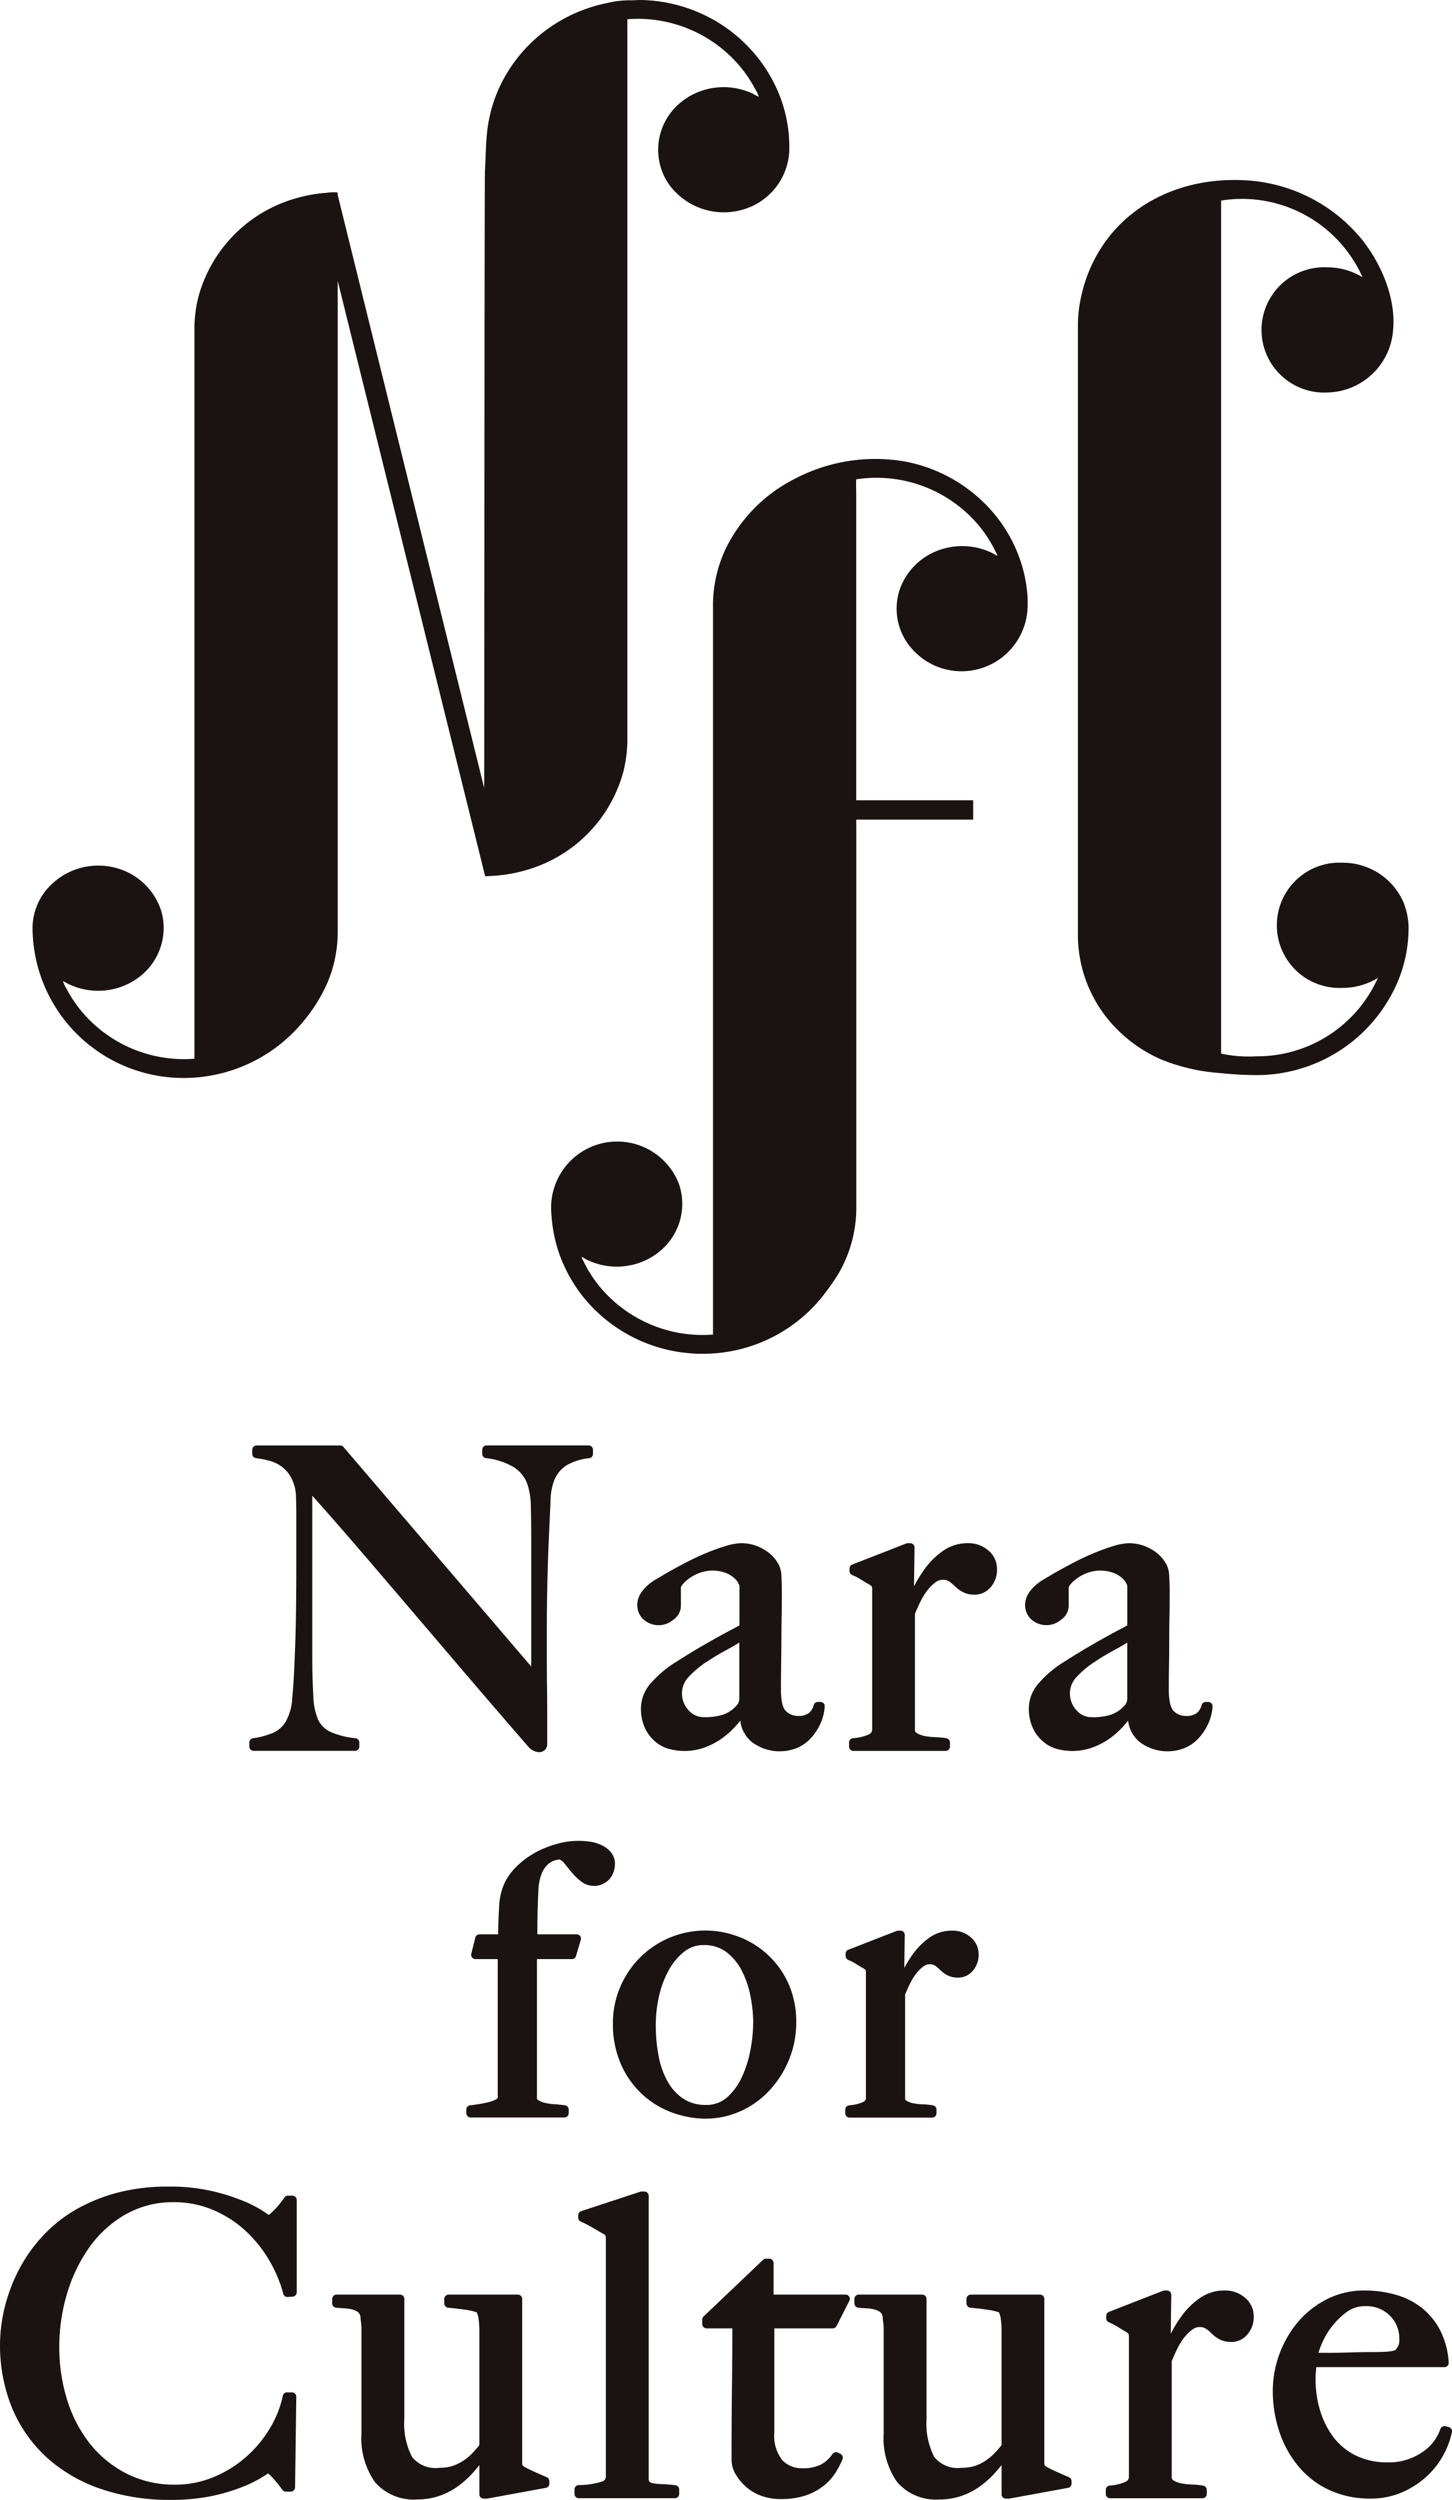 <svg xmlns="http://www.w3.org/2000/svg" width="137.874" height="237.296" viewBox="0 0 137.874 237.296"><g transform="translate(-638.951 -323.001)"><g transform="translate(14.638 79.428)"><path d="M43.821,101.329q-.038,2.282-.118,3.965c-.051,1.463-.13,2.744-.232,3.808a5.026,5.026,0,0,1-.643,2.249,2.625,2.625,0,0,1-1.294,1.071,7.318,7.318,0,0,1-1.779.464.406.406,0,0,0-.356.4v.391a.407.407,0,0,0,.407.407h9.627a.406.406,0,0,0,.407-.407v-.391a.406.406,0,0,0-.358-.4,7.738,7.738,0,0,1-2.395-.607,2.4,2.4,0,0,1-1.164-1.168,6.116,6.116,0,0,1-.448-2.227c-.063-1.058-.1-2.261-.1-3.576V89.862c1.522,1.71,2.977,3.372,4.333,4.95q2.386,2.778,4.87,5.691l5.226,6.126q2.74,3.208,6.089,7.068a1.438,1.438,0,0,0,.993.511.806.806,0,0,0,.584-.218.756.756,0,0,0,.214-.541V110.9q0-1.41-.02-2.841c-.014-.952-.018-1.881-.018-2.794v-2.5q0-2.616.057-4.9t.138-3.965q.077-1.8.155-3.383a5.926,5.926,0,0,1,.322-2.037,3.058,3.058,0,0,1,1.189-1.492,5.5,5.5,0,0,1,2.168-.686.407.407,0,0,0,.352-.4V85.5a.407.407,0,0,0-.407-.407H61.92a.407.407,0,0,0-.409.407V85.9a.41.41,0,0,0,.35.4,6.527,6.527,0,0,1,2.7.891,3.181,3.181,0,0,1,1.241,1.59,6.709,6.709,0,0,1,.324,2.117c.026.948.039,1.944.039,2.982v12.2L48.335,85.24a.406.406,0,0,0-.311-.142H40.08a.407.407,0,0,0-.407.407V85.9a.407.407,0,0,0,.356.4,10.147,10.147,0,0,1,1.26.246,3.523,3.523,0,0,1,1.14.527,3.189,3.189,0,0,1,.9,1.009,4.089,4.089,0,0,1,.491,1.665q.038,1.127.039,1.9v4.775q0,2.619-.039,4.905" transform="translate(608.591 295.685)" fill="#1a1311"/><path d="M71.824,99.108q0-1.056.02-2.184t.02-2.552q0-.675-.039-1.374a2.7,2.7,0,0,0-.238-1.119,3.612,3.612,0,0,0-1.451-1.48,4.152,4.152,0,0,0-2.123-.584,5.232,5.232,0,0,0-1.427.252c-.549.161-1.154.377-1.8.641s-1.347.59-2.047.954-1.408.749-2.1,1.152c-.2.128-.442.269-.71.423a4.829,4.829,0,0,0-.832.6,3.422,3.422,0,0,0-.666.8,2.051,2.051,0,0,0-.293,1.071,1.832,1.832,0,0,0,.568,1.325,2.142,2.142,0,0,0,2.845.055,1.612,1.612,0,0,0,.729-1.3V94.02s0-.094.181-.309a3.366,3.366,0,0,1,.665-.592,3.95,3.95,0,0,1,.975-.5,3.624,3.624,0,0,1,2.461.028,2.816,2.816,0,0,1,.8.492,1.688,1.688,0,0,1,.379.484l.1.212v3.783c-.214.122-.46.256-.739.4q-.572.295-1.319.712t-1.754,1q-1,.593-2.3,1.417a10.267,10.267,0,0,0-2.263,1.917,3.619,3.619,0,0,0-.979,2.379,4.42,4.42,0,0,0,.372,1.9,3.8,3.8,0,0,0,.965,1.292,3.427,3.427,0,0,0,1.333.712,5.638,5.638,0,0,0,3.458-.171,6.705,6.705,0,0,0,1.706-.936A8.13,8.13,0,0,0,67.639,107c.1-.116.191-.23.279-.34a3.066,3.066,0,0,0,1.121,2.047,4.394,4.394,0,0,0,4.28.539,3.762,3.762,0,0,0,1.337-.963,5.228,5.228,0,0,0,.891-1.378,4.526,4.526,0,0,0,.387-1.592.4.4,0,0,0-.407-.429h-.234a.41.41,0,0,0-.4.3,1.448,1.448,0,0,1-.46.757,1.646,1.646,0,0,1-1.064.271,1.567,1.567,0,0,1-1.111-.456c-.218-.2-.478-.722-.478-2.031q0-1.327.02-2.44c.014-.745.02-1.473.02-2.178m-7.3,7.223a1.9,1.9,0,0,1-1.53-.678,2.344,2.344,0,0,1-.607-1.575,2.229,2.229,0,0,1,.619-1.547,8.841,8.841,0,0,1,1.646-1.4c.649-.433,1.329-.841,2.023-1.213q.64-.345,1.16-.67v5.263a1.021,1.021,0,0,1-.35.806,3.06,3.06,0,0,1-1.278.8,5.864,5.864,0,0,1-1.683.218" transform="translate(626.687 300.242)" fill="#1a1311"/><path d="M70.16,108.007a4.71,4.71,0,0,1-1.421.32.409.409,0,0,0-.374.407v.391a.407.407,0,0,0,.407.407H77.54a.407.407,0,0,0,.407-.407v-.391a.41.41,0,0,0-.33-.4,6.533,6.533,0,0,0-.981-.1,7.6,7.6,0,0,1-.969-.092,2.648,2.648,0,0,1-.763-.236.575.575,0,0,1-.283-.259V96.526c.147-.362.315-.741.507-1.136a6.5,6.5,0,0,1,.661-1.083,3.921,3.921,0,0,1,.761-.761,1.158,1.158,0,0,1,1.305-.112,4.066,4.066,0,0,1,.533.444,3.506,3.506,0,0,0,.729.552,2.367,2.367,0,0,0,1.2.271A1.946,1.946,0,0,0,81.8,94v0a2.468,2.468,0,0,0,.613-1.7,2.275,2.275,0,0,0-.828-1.8,2.879,2.879,0,0,0-1.929-.684,4.032,4.032,0,0,0-2.389.741,7.243,7.243,0,0,0-1.7,1.677,12.316,12.316,0,0,0-1.038,1.689l.053-3.694a.407.407,0,0,0-.116-.291.411.411,0,0,0-.291-.122h-.236a.378.378,0,0,0-.147.028l-5.127,2a.408.408,0,0,0-.259.379v.236a.407.407,0,0,0,.252.376,6.056,6.056,0,0,1,.879.458c.32.2.6.368.8.476a.923.923,0,0,1,.187.163.973.973,0,0,1,.033.326v13.229c0,.177-.047.377-.4.525" transform="translate(636.571 300.242)" fill="#1a1311"/><path d="M77.434,97.028a2.141,2.141,0,0,0,2.845.055,1.615,1.615,0,0,0,.727-1.3V94.02s0-.094.181-.309a3.366,3.366,0,0,1,.665-.592,4.02,4.02,0,0,1,.975-.5,3.623,3.623,0,0,1,2.461.028,2.829,2.829,0,0,1,.806.492,1.76,1.76,0,0,1,.379.484c.081.169.1.214.1.212v3.783c-.214.122-.46.256-.739.4-.381.2-.822.434-1.317.712s-1.085.607-1.754,1-1.437.867-2.3,1.417a10.3,10.3,0,0,0-2.261,1.917,3.619,3.619,0,0,0-.979,2.379,4.421,4.421,0,0,0,.37,1.9,3.783,3.783,0,0,0,.967,1.292,3.42,3.42,0,0,0,1.331.712,5.638,5.638,0,0,0,3.458-.171,6.685,6.685,0,0,0,1.708-.936A8.3,8.3,0,0,0,86.371,107c.094-.116.191-.23.277-.34a3.073,3.073,0,0,0,1.121,2.047,4.4,4.4,0,0,0,4.282.539,3.778,3.778,0,0,0,1.337-.963,5.328,5.328,0,0,0,.891-1.378,4.527,4.527,0,0,0,.387-1.592.419.419,0,0,0-.11-.3.413.413,0,0,0-.3-.126h-.236a.406.406,0,0,0-.393.3,1.461,1.461,0,0,1-.46.757,1.654,1.654,0,0,1-1.064.271,1.571,1.571,0,0,1-1.113-.456c-.218-.2-.476-.722-.476-2.031q0-1.327.018-2.44c.014-.745.02-1.473.02-2.178s.006-1.431.022-2.184.02-1.61.02-2.552c0-.45-.016-.908-.041-1.374a2.7,2.7,0,0,0-.238-1.119,3.588,3.588,0,0,0-1.451-1.48,4.145,4.145,0,0,0-2.121-.584,5.244,5.244,0,0,0-1.429.252c-.549.161-1.154.377-1.8.641s-1.347.59-2.047.954-1.406.749-2.1,1.152c-.2.128-.442.269-.71.423a4.814,4.814,0,0,0-.83.6,3.431,3.431,0,0,0-.668.8,2.049,2.049,0,0,0-.291,1.071,1.832,1.832,0,0,0,.568,1.325m5.825,9.3a1.905,1.905,0,0,1-1.53-.678,2.342,2.342,0,0,1-.606-1.575,2.227,2.227,0,0,1,.617-1.547,8.856,8.856,0,0,1,1.647-1.4c.647-.433,1.327-.841,2.023-1.213.425-.23.814-.454,1.158-.67v5.263a1.021,1.021,0,0,1-.35.806,3.066,3.066,0,0,1-1.276.8,5.888,5.888,0,0,1-1.685.218" transform="translate(644.783 300.242)" fill="#1a1311"/><path d="M59.9,115.417a.4.4,0,0,0,.391-.293l.456-1.541a.409.409,0,0,0-.391-.521H56.622c0-.678.006-1.294.016-1.848.014-.661.041-1.457.088-2.381a4.651,4.651,0,0,1,.332-1.594,2.346,2.346,0,0,1,.588-.836,1.743,1.743,0,0,1,.639-.36,3.121,3.121,0,0,1,.425-.088,1.262,1.262,0,0,1,.5.4q.336.425.71.869a5.425,5.425,0,0,0,.871.834,1.992,1.992,0,0,0,2.709-.267v0a2.28,2.28,0,0,0,.488-1.408,1.686,1.686,0,0,0-.352-1.073,2.408,2.408,0,0,0-.8-.653,3.946,3.946,0,0,0-1.016-.354,7.373,7.373,0,0,0-3.417.2,9.2,9.2,0,0,0-2.056.845,8.241,8.241,0,0,0-1.677,1.254,5.668,5.668,0,0,0-1.168,1.6,6.129,6.129,0,0,0-.515,2.349c-.051.814-.081,1.655-.087,2.511H51.131a.407.407,0,0,0-.4.307l-.385,1.541a.4.4,0,0,0,.075.35.407.407,0,0,0,.32.157h2.117V128.58c0,.047-.085.1-.122.128a2.512,2.512,0,0,1-.678.265c-.3.081-.619.147-.948.2s-.613.1-.859.118a.405.405,0,0,0-.374.4v.35a.408.408,0,0,0,.407.409h8.906a.409.409,0,0,0,.409-.409v-.35a.41.41,0,0,0-.356-.4c-.358-.043-.712-.083-1.06-.106a4.874,4.874,0,0,1-.857-.128,2.1,2.1,0,0,1-.586-.232.607.607,0,0,1-.157-.145V115.417Z" transform="translate(618.716 314.122)" fill="#1a1311"/><path d="M69.052,125.676a8.53,8.53,0,0,0,2.743-1.952,9.591,9.591,0,0,0,1.868-2.91,9.172,9.172,0,0,0,.7-3.541,8.776,8.776,0,0,0-.794-3.84,8.433,8.433,0,0,0-4.767-4.361,8.775,8.775,0,0,0-9.393,2.135A8.846,8.846,0,0,0,57.6,114a8.64,8.64,0,0,0-.643,3.273,9.506,9.506,0,0,0,.828,4.085,8.6,8.6,0,0,0,2.135,2.868,8.464,8.464,0,0,0,2.855,1.638,9.374,9.374,0,0,0,2.969.511,8.03,8.03,0,0,0,3.3-.7m.155-13.333a8.968,8.968,0,0,1,.822,2.414,13.309,13.309,0,0,1,.256,2.481,14.472,14.472,0,0,1-.258,2.593,10.709,10.709,0,0,1-.81,2.583,5.842,5.842,0,0,1-1.41,1.937,2.916,2.916,0,0,1-2.025.72,3.774,3.774,0,0,1-2.123-.58,4.713,4.713,0,0,1-1.484-1.616,7.9,7.9,0,0,1-.865-2.416,15.605,15.605,0,0,1-.273-2.975,12.226,12.226,0,0,1,.322-2.8,9.123,9.123,0,0,1,.94-2.452,5.749,5.749,0,0,1,1.453-1.72,2.887,2.887,0,0,1,1.82-.615,3.485,3.485,0,0,1,2.17.668,5.265,5.265,0,0,1,1.465,1.775" transform="translate(625.555 318.309)" fill="#1a1311"/><path d="M76.847,125.862v-.35a.409.409,0,0,0-.328-.4,5.925,5.925,0,0,0-.889-.094,6.7,6.7,0,0,1-.861-.083,2.266,2.266,0,0,1-.672-.208.462.462,0,0,1-.23-.2v-9.938c.13-.32.281-.657.45-1.007a5.631,5.631,0,0,1,.586-.963,3.541,3.541,0,0,1,.674-.676,1,1,0,0,1,1.123-.1,3.38,3.38,0,0,1,.468.391,3.043,3.043,0,0,0,.663.5,2.141,2.141,0,0,0,1.1.248,1.774,1.774,0,0,0,1.355-.643,2.256,2.256,0,0,0,.56-1.553,2.071,2.071,0,0,0-.757-1.64,2.609,2.609,0,0,0-1.754-.623,3.652,3.652,0,0,0-2.165.67,6.579,6.579,0,0,0-1.531,1.512,11.534,11.534,0,0,0-.851,1.358l.045-3.128a.4.4,0,0,0-.116-.291.411.411,0,0,0-.291-.122h-.21a.378.378,0,0,0-.147.028l-4.594,1.787a.406.406,0,0,0-.26.379v.21a.411.411,0,0,0,.252.376,5.537,5.537,0,0,1,.782.409c.287.181.539.33.716.425a1.166,1.166,0,0,1,.153.128.918.918,0,0,1,.026.275v11.853c0,.149-.039.307-.33.431a4.156,4.156,0,0,1-1.26.283.408.408,0,0,0-.372.407v.35a.405.405,0,0,0,.407.407H76.44a.406.406,0,0,0,.407-.407" transform="translate(636.391 318.312)" fill="#1a1311"/><path d="M31.734,146.537a14.673,14.673,0,0,0,5.131,3.02,20.12,20.12,0,0,0,6.71,1.062,18.543,18.543,0,0,0,3.963-.381,17.593,17.593,0,0,0,2.925-.883,11.985,11.985,0,0,0,1.868-.936c.254-.167.4-.258.486-.307a3.218,3.218,0,0,1,.4.379,11.274,11.274,0,0,1,.946,1.172.408.408,0,0,0,.332.173h.47a.41.41,0,0,0,.409-.4l.116-8.611a.4.4,0,0,0-.118-.291.4.4,0,0,0-.289-.122h-.47a.408.408,0,0,0-.4.324,10,10,0,0,1-1.26,3.14,11.443,11.443,0,0,1-2.269,2.7,11.11,11.11,0,0,1-3.059,1.887,9.438,9.438,0,0,1-3.659.712,10,10,0,0,1-4.514-1.012,10.566,10.566,0,0,1-3.468-2.77,12.735,12.735,0,0,1-2.216-4.154,16.653,16.653,0,0,1-.782-5.157,17.474,17.474,0,0,1,.745-5.068,14.925,14.925,0,0,1,2.133-4.4,10.746,10.746,0,0,1,3.413-3.092,9.126,9.126,0,0,1,4.612-1.16,9.383,9.383,0,0,1,3.545.674,10.717,10.717,0,0,1,3.016,1.846,12.206,12.206,0,0,1,2.33,2.764,12.938,12.938,0,0,1,1.478,3.415.4.4,0,0,0,.427.3l.47-.037a.409.409,0,0,0,.376-.407v-8.766a.408.408,0,0,0-.409-.407h-.431a.4.4,0,0,0-.338.181c-.149.222-.311.44-.484.651s-.342.4-.505.558a5.8,5.8,0,0,1-.436.4l-.043.033c-.086-.053-.232-.145-.468-.307a11.444,11.444,0,0,0-1.868-.979,19.393,19.393,0,0,0-3-.961,17.935,17.935,0,0,0-4.205-.44,18.8,18.8,0,0,0-4.762.56,16.452,16.452,0,0,0-3.814,1.506,13.432,13.432,0,0,0-2.945,2.2,14.523,14.523,0,0,0-2.094,2.617,15.472,15.472,0,0,0-1.187,2.314,16.456,16.456,0,0,0-.72,2.186,14.98,14.98,0,0,0-.364,1.974,15.677,15.677,0,0,0,1.028,7.616,13.182,13.182,0,0,0,3.25,4.683" transform="translate(596.957 330.251)" fill="#1a1311"/><path d="M57.779,145.464h.273a.447.447,0,0,0,.075-.006l5.56-1.018a.407.407,0,0,0,.332-.4V143.8a.4.4,0,0,0-.254-.376c-.307-.128-.688-.3-1.138-.5s-.779-.366-.971-.472a.747.747,0,0,1-.189-.165,1.135,1.135,0,0,1-.029-.322V126.506a.41.41,0,0,0-.409-.409H54.453a.41.41,0,0,0-.409.409v.429a.409.409,0,0,0,.374.407q.846.077,1.642.193a5.568,5.568,0,0,1,1.058.242,1.866,1.866,0,0,1,.183.639,8.121,8.121,0,0,1,.073.948v11.015a9.313,9.313,0,0,1-.657.757,5.1,5.1,0,0,1-.836.708,4.513,4.513,0,0,1-1.009.5,3.913,3.913,0,0,1-1.3.191,2.835,2.835,0,0,1-2.6-1.044,6.916,6.916,0,0,1-.723-3.6V126.506a.41.41,0,0,0-.409-.409H43.809a.407.407,0,0,0-.407.409v.429a.4.4,0,0,0,.358.4c.244.03.5.049.773.061a4.178,4.178,0,0,1,.672.088,2.158,2.158,0,0,1,.545.2.735.735,0,0,1,.3.37.493.493,0,0,1,.033.183c.014.177.035.368.063.57a4.27,4.27,0,0,1,.033.515V139.3a7.229,7.229,0,0,0,1.284,4.6,4.858,4.858,0,0,0,4.017,1.642,6.387,6.387,0,0,0,2.2-.377,7,7,0,0,0,1.852-1.018A9.8,9.8,0,0,0,57,142.735c.13-.155.256-.309.375-.46v2.782a.407.407,0,0,0,.407.407" transform="translate(612.457 335.289)" fill="#1a1311"/><path d="M55.514,150.23h9.118a.408.408,0,0,0,.409-.407v-.431a.409.409,0,0,0-.366-.4c-.505-.055-.946-.087-1.319-.1a4.8,4.8,0,0,1-.826-.086.6.6,0,0,1-.315-.149.516.516,0,0,1-.071-.315V121.527a.407.407,0,0,0-.409-.407h-.273a.4.4,0,0,0-.128.02l-5.6,1.84a.406.406,0,0,0-.279.387v.234a.408.408,0,0,0,.248.375,10.346,10.346,0,0,1,1.128.582c.474.277.828.48,1.024.586a.944.944,0,0,1,.189.165v0a1.073,1.073,0,0,1,.033.328v22.5a.488.488,0,0,1-.344.507,7.753,7.753,0,0,1-2.249.34.407.407,0,0,0-.381.407v.431a.407.407,0,0,0,.407.407" transform="translate(623.764 330.482)" fill="#1a1311"/><path d="M73.661,130.973a.411.411,0,0,0,.364-.222l1.213-2.389a.4.4,0,0,0-.016-.4.412.412,0,0,0-.348-.195H68.042v-3a.409.409,0,0,0-.409-.409h-.309a.4.4,0,0,0-.281.112L61.4,129.84a.408.408,0,0,0-.128.295v.431a.408.408,0,0,0,.409.407h2.448q0,2.43-.037,5.479-.041,3.306-.039,6.989a2.78,2.78,0,0,0,.425,1.445,4.934,4.934,0,0,0,1.034,1.2,4.47,4.47,0,0,0,1.469.82,5.386,5.386,0,0,0,1.706.273,7.635,7.635,0,0,0,2.3-.311,5.644,5.644,0,0,0,1.73-.889,5.088,5.088,0,0,0,1.191-1.278,8.047,8.047,0,0,0,.678-1.3.406.406,0,0,0-.195-.517l-.234-.118a.412.412,0,0,0-.517.132,3.129,3.129,0,0,1-1.14,1.024,3.834,3.834,0,0,1-1.7.328,2.533,2.533,0,0,1-1.936-.775,3.733,3.733,0,0,1-.749-2.615v-9.885Z" transform="translate(629.724 333.616)" fill="#1a1311"/><path d="M83,145.464h.271a.49.49,0,0,0,.077-.006l5.556-1.018a.411.411,0,0,0,.336-.4V143.8a.4.4,0,0,0-.256-.376c-.307-.128-.688-.3-1.14-.5s-.777-.366-.969-.472a.7.7,0,0,1-.189-.165,1.133,1.133,0,0,1-.03-.322V126.506a.41.41,0,0,0-.409-.409H79.676a.41.41,0,0,0-.409.409v.429a.409.409,0,0,0,.374.407q.849.077,1.642.193a5.63,5.63,0,0,1,1.06.242,1.872,1.872,0,0,1,.179.639,7.767,7.767,0,0,1,.075.948v11.015a8.945,8.945,0,0,1-.657.757,4.954,4.954,0,0,1-.838.708,4.441,4.441,0,0,1-1,.5,3.95,3.95,0,0,1-1.3.191,2.841,2.841,0,0,1-2.607-1.044,6.939,6.939,0,0,1-.722-3.6V126.506a.41.41,0,0,0-.409-.409H69.03a.408.408,0,0,0-.407.409v.429a.407.407,0,0,0,.362.4c.242.03.5.049.771.061a4.2,4.2,0,0,1,.674.088,2.128,2.128,0,0,1,.541.2.707.707,0,0,1,.3.37.474.474,0,0,1,.037.183c.012.177.033.368.061.57a3.9,3.9,0,0,1,.033.515V139.3a7.229,7.229,0,0,0,1.284,4.6,4.86,4.86,0,0,0,4.016,1.642,6.39,6.39,0,0,0,2.2-.377,7,7,0,0,0,1.848-1.018,9.7,9.7,0,0,0,1.471-1.412c.132-.155.259-.309.377-.46v2.782a.408.408,0,0,0,.409.407" transform="translate(636.82 335.289)" fill="#1a1311"/><path d="M87.53,131.473a6.294,6.294,0,0,1,.659-1.083,3.927,3.927,0,0,1,.763-.761,1.158,1.158,0,0,1,1.305-.112,4.066,4.066,0,0,1,.533.444,3.456,3.456,0,0,0,.729.552,2.388,2.388,0,0,0,1.2.271,1.941,1.941,0,0,0,1.478-.7,2.467,2.467,0,0,0,.611-1.7,2.273,2.273,0,0,0-.826-1.8,2.881,2.881,0,0,0-1.929-.686,4.029,4.029,0,0,0-2.389.743,7.251,7.251,0,0,0-1.7,1.677,12.5,12.5,0,0,0-1.036,1.689l.053-3.694a.409.409,0,0,0-.409-.415h-.234a.372.372,0,0,0-.147.03l-5.127,2a.406.406,0,0,0-.26.379v.236a.4.4,0,0,0,.252.376,6.155,6.155,0,0,1,.879.458c.32.2.6.366.8.476a.911.911,0,0,1,.189.163,1.041,1.041,0,0,1,.033.326v13.229c0,.177-.047.377-.4.525a4.707,4.707,0,0,1-1.421.32.407.407,0,0,0-.374.407v.391a.406.406,0,0,0,.407.407H89.94a.407.407,0,0,0,.409-.407v-.391a.407.407,0,0,0-.33-.4,6.591,6.591,0,0,0-.983-.1,7.987,7.987,0,0,1-.967-.092,2.648,2.648,0,0,1-.763-.236.574.574,0,0,1-.283-.26V132.609c.147-.362.315-.741.507-1.136" transform="translate(648.551 335.096)" fill="#1a1311"/><path d="M97.534,125.9a7.77,7.77,0,0,0-3.613.849,8.883,8.883,0,0,0-2.746,2.194,10.259,10.259,0,0,0-2.345,6.444,12.2,12.2,0,0,0,.649,3.987,10.086,10.086,0,0,0,1.856,3.3,8.353,8.353,0,0,0,2.941,2.2,9.185,9.185,0,0,0,3.808.779,7.456,7.456,0,0,0,3.081-.623,8.3,8.3,0,0,0,2.367-1.565,7.757,7.757,0,0,0,1.569-2.084,7.664,7.664,0,0,0,.741-2.05.407.407,0,0,0-.3-.468l-.315-.079a.407.407,0,0,0-.486.271,4.346,4.346,0,0,1-1.777,2.233,5.581,5.581,0,0,1-3.2.926,6.8,6.8,0,0,1-2.994-.623,5.988,5.988,0,0,1-2.125-1.7,7.968,7.968,0,0,1-1.3-2.534,10.094,10.094,0,0,1-.45-3.028c0-.273.012-.541.037-.8.01-.124.02-.242.026-.354h12.169a.408.408,0,0,0,.3-.13.412.412,0,0,0,.108-.309,7.777,7.777,0,0,0-.788-3.014,6.628,6.628,0,0,0-1.732-2.147,7.094,7.094,0,0,0-2.489-1.266,10.7,10.7,0,0,0-2.99-.409m3.311,4.6a1.518,1.518,0,0,1-.092.637,2.393,2.393,0,0,1-.291.427,2.79,2.79,0,0,1-.69.134c-.855.069-1.907.035-2.719.057l-1.427.041c-.454.012-.912.018-1.378.018H93.164c.069-.222.165-.488.287-.79a7.252,7.252,0,0,1,.946-1.647,6.871,6.871,0,0,1,1.441-1.423,2.839,2.839,0,0,1,1.736-.566,3.128,3.128,0,0,1,2.387.91,3.038,3.038,0,0,1,.885,2.2" transform="translate(656.339 335.096)" fill="#1a1311"/><path d="M40.217,117.309a14.7,14.7,0,0,0,14.24-4.832,15.508,15.508,0,0,0,2.507-3.971,12.429,12.429,0,0,0,.94-4.722V44.469c0-.8-.012-1.6,0-2.4v-.1q.26,1.047.517,2.094C58.878,45.918,71.9,98.471,71.9,98.471a1.955,1.955,0,0,0,.466-.014c.169-.006.336-.016.505-.028a14.182,14.182,0,0,0,3.417-.682,13.322,13.322,0,0,0,8.756-9.262,12.61,12.61,0,0,0,.362-2.978V17.264a.741.741,0,0,0-.008-.132,12.675,12.675,0,0,1,10.752,4.534,12.3,12.3,0,0,1,.975,1.364c.138.224.267.452.391.686a2.829,2.829,0,0,1,.368.78,3.207,3.207,0,0,1-.48-.254c-.171-.085-.348-.161-.527-.23a6.324,6.324,0,0,0-1.242-.342,6.545,6.545,0,0,0-2.283.018,6.352,6.352,0,0,0-3.409,1.826,5.793,5.793,0,0,0-.663,7.184,6.437,6.437,0,0,0,7.034,2.52,6.09,6.09,0,0,0,4.463-5.485,13.439,13.439,0,0,0-1.834-7.26,14.348,14.348,0,0,0-5.487-5.363,14.638,14.638,0,0,0-5.664-1.744q-.5-.047-1-.059c-.425-.012-.853.041-1.274.026a9.086,9.086,0,0,0-2.009.254,14.322,14.322,0,0,0-1.933.525,14.471,14.471,0,0,0-3.531,1.795,14.2,14.2,0,0,0-4.909,5.955A13.587,13.587,0,0,0,72.1,27.737c-.144,1.241-.142,2.495-.216,3.739-.053.863-.055,57.814-.075,58.539,0,.031,0,.063,0,.092q-.26-1.047-.517-2.1C70.831,86.16,57.9,33.818,57.9,33.8c-.018-.13.059-.206-.1-.232a4.46,4.46,0,0,0-.969.041,14.159,14.159,0,0,0-3.417.68,13.335,13.335,0,0,0-8.758,9.264,12.607,12.607,0,0,0-.36,2.978v69.134a.786.786,0,0,0,.008.136,12.675,12.675,0,0,1-10.754-4.534,12.328,12.328,0,0,1-.973-1.362c-.138-.226-.269-.454-.391-.688a2.818,2.818,0,0,1-.368-.779,2.691,2.691,0,0,1,.427.226c.155.077.311.149.472.214a6.4,6.4,0,0,0,1.058.328,6.578,6.578,0,0,0,2.086.11,6.405,6.405,0,0,0,3.208-1.28,5.851,5.851,0,0,0,2.117-6.128,6.169,6.169,0,0,0-4.836-4.327,6.415,6.415,0,0,0-6.271,2.391,5.728,5.728,0,0,0-1.154,3.311,14.311,14.311,0,0,0,11.287,14.021" transform="translate(598.478 228.268)" fill="#1a1311"/><path d="M87.188,107.421a18.151,18.151,0,0,0,5.745,1.349,33.8,33.8,0,0,0,3.454.193,14.556,14.556,0,0,0,12.95-7.911,13.147,13.147,0,0,0,1.476-6.311,6.711,6.711,0,0,0-.5-2.224,6.276,6.276,0,0,0-5.772-3.714,5.947,5.947,0,1,0,0,11.88,6.424,6.424,0,0,0,3.356-.94,12.541,12.541,0,0,1-11.513,7.435,12.761,12.761,0,0,1-3.368-.252V25.949a12.816,12.816,0,0,1,1.915-.159,12.543,12.543,0,0,1,11.513,7.437,6.406,6.406,0,0,0-3.356-.94,5.947,5.947,0,1,0,0,11.88,6.39,6.39,0,0,0,6.126-5.017c.67-3.224-.735-6.781-2.678-9.317a15.349,15.349,0,0,0-11.605-5.825c-7.671-.275-13.894,4.2-15.287,11.444a12.863,12.863,0,0,0-.228,2.408V95.712a12.68,12.68,0,0,0,3.334,8.5,13.622,13.622,0,0,0,4.435,3.207" transform="translate(647.248 236.663)" fill="#1a1311"/><path d="M70.589,45.915a12.6,12.6,0,0,0-1.246,5.4v69.142a.687.687,0,0,0,.008.128,12.677,12.677,0,0,1-10.779-4.567,12.131,12.131,0,0,1-.948-1.333c-.144-.232-.279-.47-.4-.712-.065-.122-.126-.244-.187-.368a1.286,1.286,0,0,1-.171-.389,2.934,2.934,0,0,1,.444.238,5.689,5.689,0,0,0,.525.234,6.224,6.224,0,0,0,1.077.32,6.576,6.576,0,0,0,2.159.073,6.366,6.366,0,0,0,3.258-1.429,5.821,5.821,0,0,0,1.769-6.4,6.28,6.28,0,0,0-12.1,2.874,14.418,14.418,0,0,0,.521,3.087,14.022,14.022,0,0,0,3.578,5.994,14.542,14.542,0,0,0,6.077,3.6,14.792,14.792,0,0,0,7.762.169,14.535,14.535,0,0,0,6.842-3.92,14.1,14.1,0,0,0,1.26-1.478,19.55,19.55,0,0,0,1.231-1.793,12.355,12.355,0,0,0,1.683-6.224v-36.3a3.154,3.154,0,0,1,0-.492.338.338,0,0,0,0-.063h11.1V69.869q-1.876,0-3.751,0H82.944V40.7c0-.4-.03-.822,0-1.225a.209.209,0,0,0-.006-.069,12.683,12.683,0,0,1,11.613,4.343,12.326,12.326,0,0,1,1,1.384c.151.242.293.49.427.743.071.132.138.263.2.4a1.292,1.292,0,0,1,.173.389,2.041,2.041,0,0,1-.328-.177c-.116-.061-.234-.12-.356-.175a6.423,6.423,0,0,0-2.42-.564,6.506,6.506,0,0,0-2.68.468,6.129,6.129,0,0,0-3.425,3.46,5.742,5.742,0,0,0,.45,4.946A6.274,6.274,0,0,0,99.214,51.6a10.205,10.205,0,0,0-.053-1.64,13.745,13.745,0,0,0-.543-2.579,13.922,13.922,0,0,0-2.383-4.473A14.554,14.554,0,0,0,87.5,37.7a16.466,16.466,0,0,0-10.506,1.716,14.6,14.6,0,0,0-6.405,6.5" transform="translate(622.671 249.668)" fill="#1a1311"/></g></g></svg>